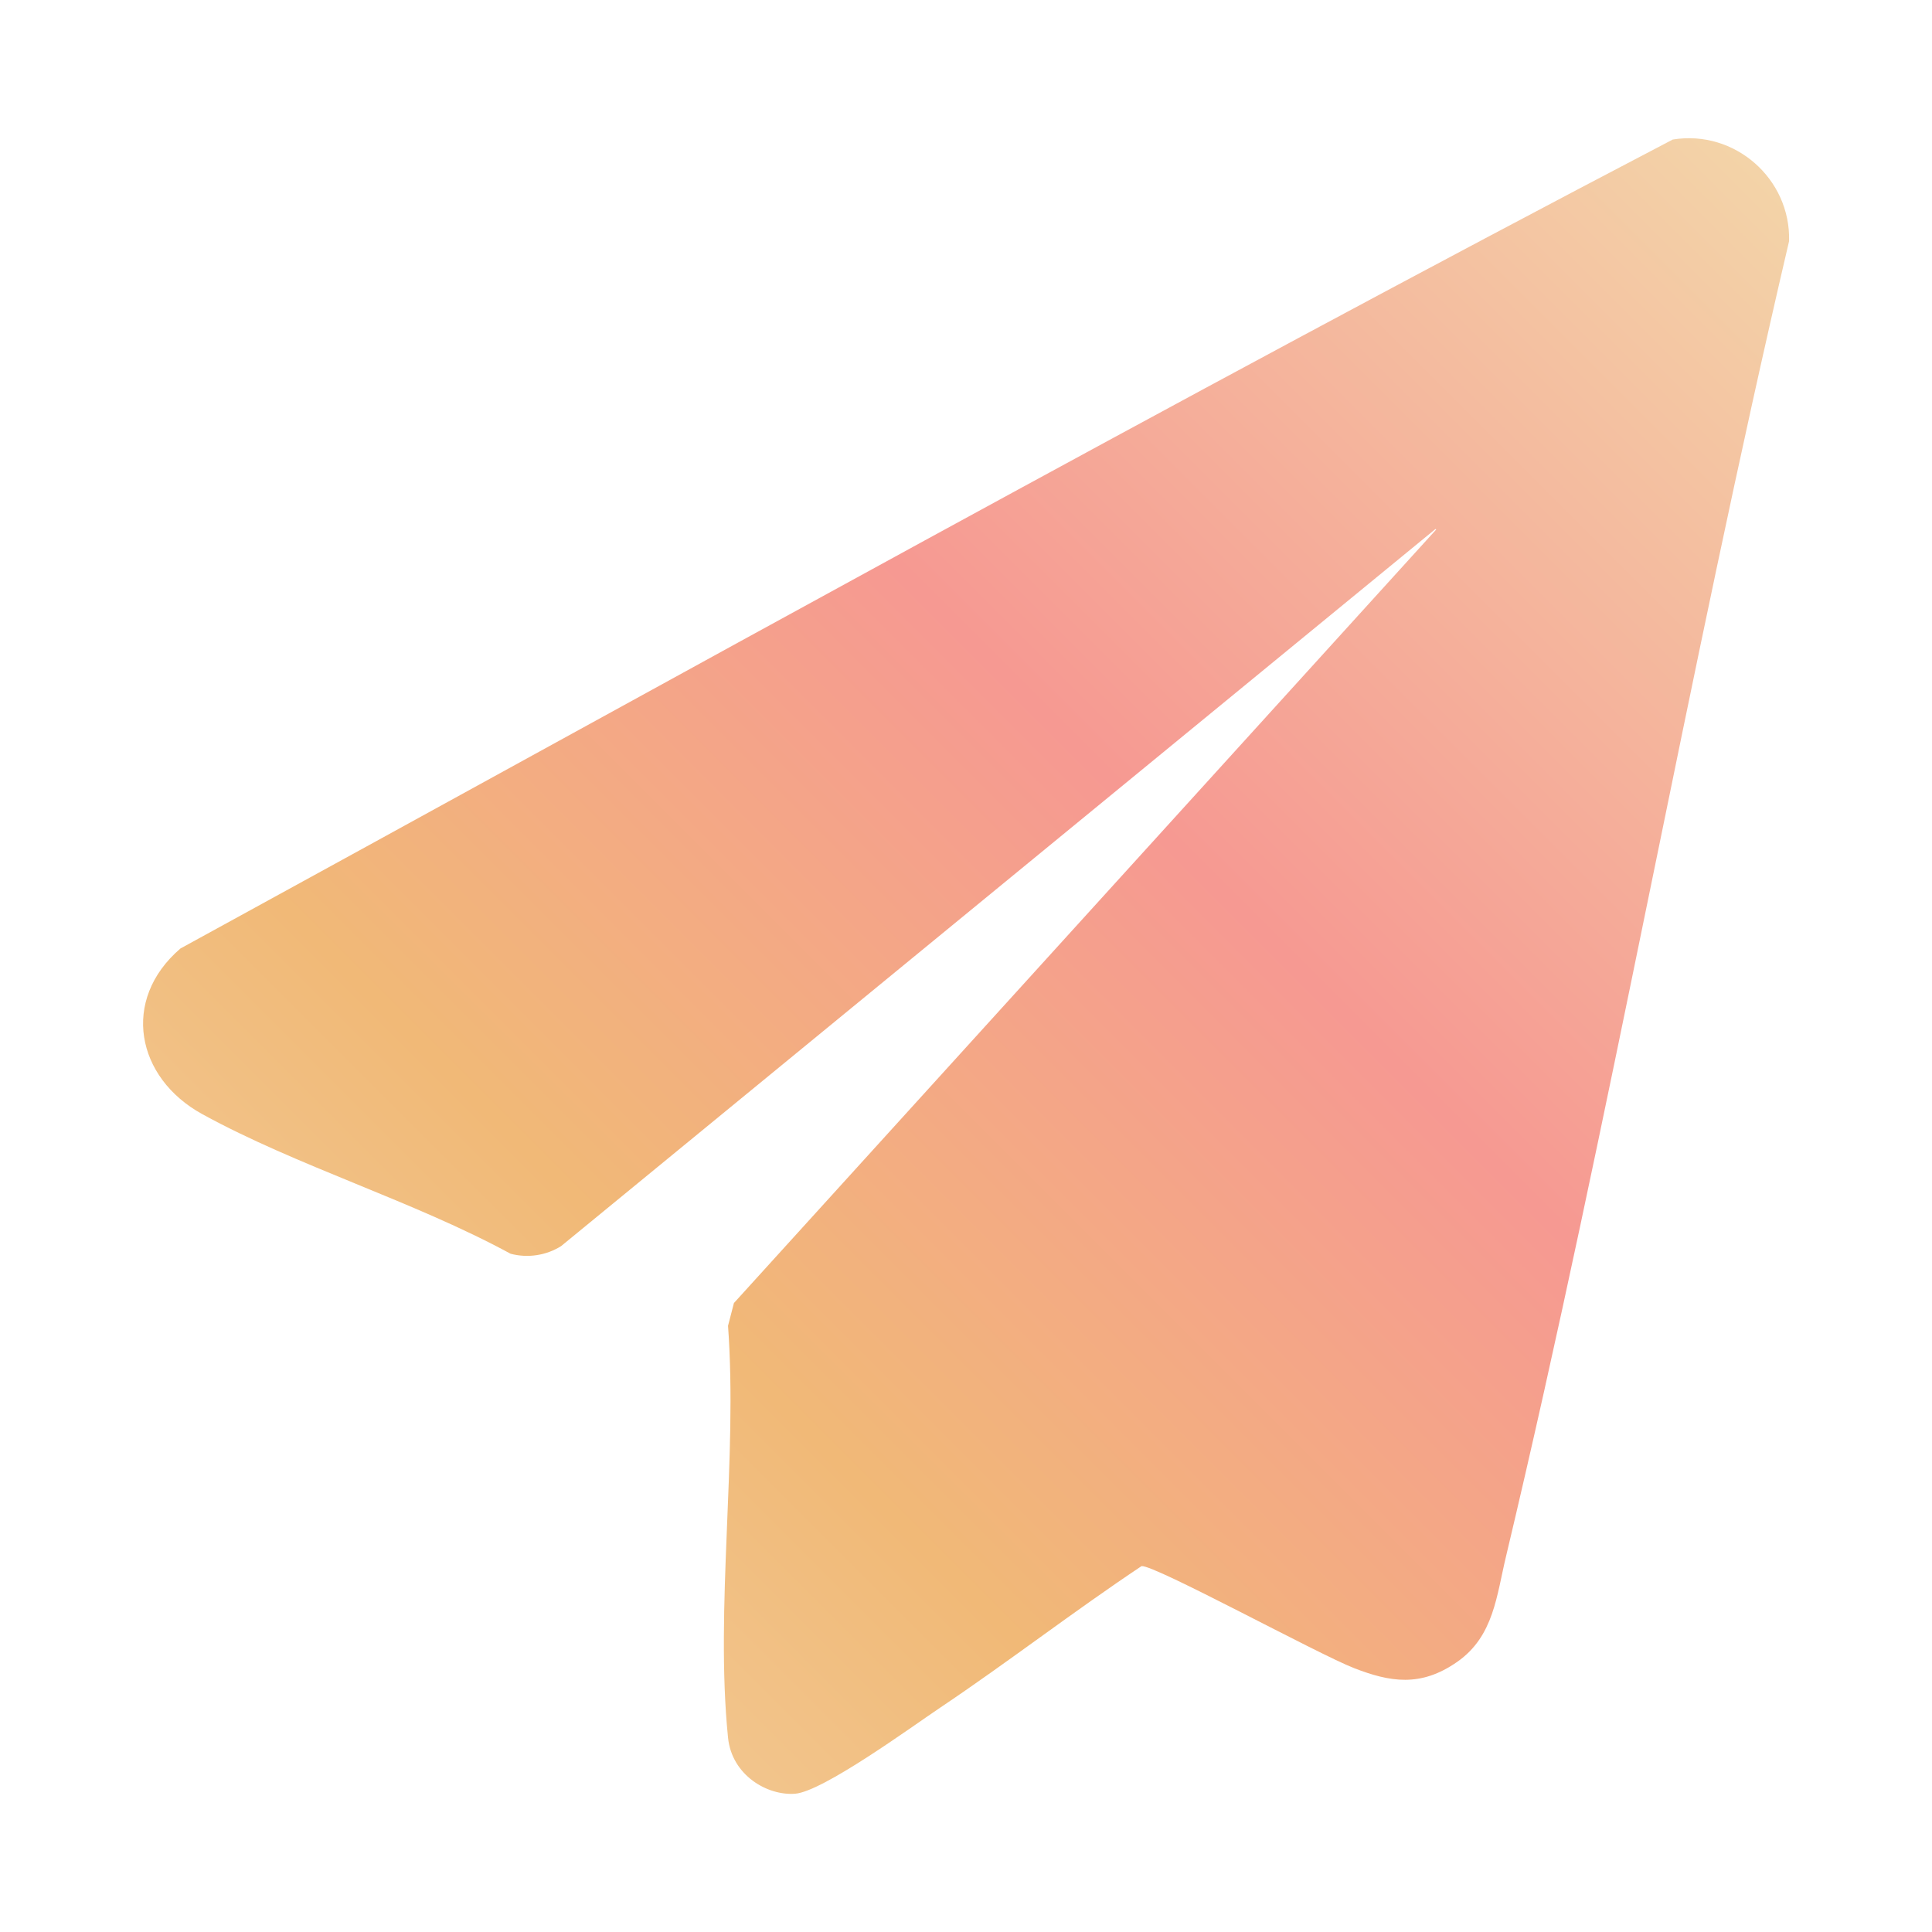 <svg xmlns="http://www.w3.org/2000/svg" xmlns:xlink="http://www.w3.org/1999/xlink" id="Layer_1" viewBox="0 0 458.3 458.3"><defs><linearGradient id="linear-gradient" x1="442.4" y1="61.5" x2="64.5" y2="439.4" gradientUnits="userSpaceOnUse"><stop offset="0" stop-color="#f3d4a8"></stop><stop offset=".4" stop-color="#f69992"></stop><stop offset=".7" stop-color="#f1b977"></stop><stop offset="1" stop-color="#f3d4a8"></stop></linearGradient></defs><path d="M340.5,125.5l-207.4,170.1c-3.5,2.2-7.9,2.9-12,1.8-23-12.5-50.5-20.7-73.1-33.1-15.7-8.6-19.4-27.1-5.2-39.3,117.7-64.4,235.2-129.8,354-191.9,14.7-2.4,28,9.3,27.6,24.1-24.2,103.4-42.5,208.5-67.1,311.8-2.3,9.5-2.9,19.1-11.6,25.2s-16,4.8-24.5,1.5-47.3-24.5-50.4-24.2c-16.2,10.8-31.7,22.8-47.8,33.6-6.7,4.5-27.8,19.9-34.4,20.4s-15-4.4-15.9-13.3c-3.1-30.8,2.3-66.4,0-97.7l1.4-5.4,166.6-183.5Z" fill="url(#linear-gradient)"></path></svg>